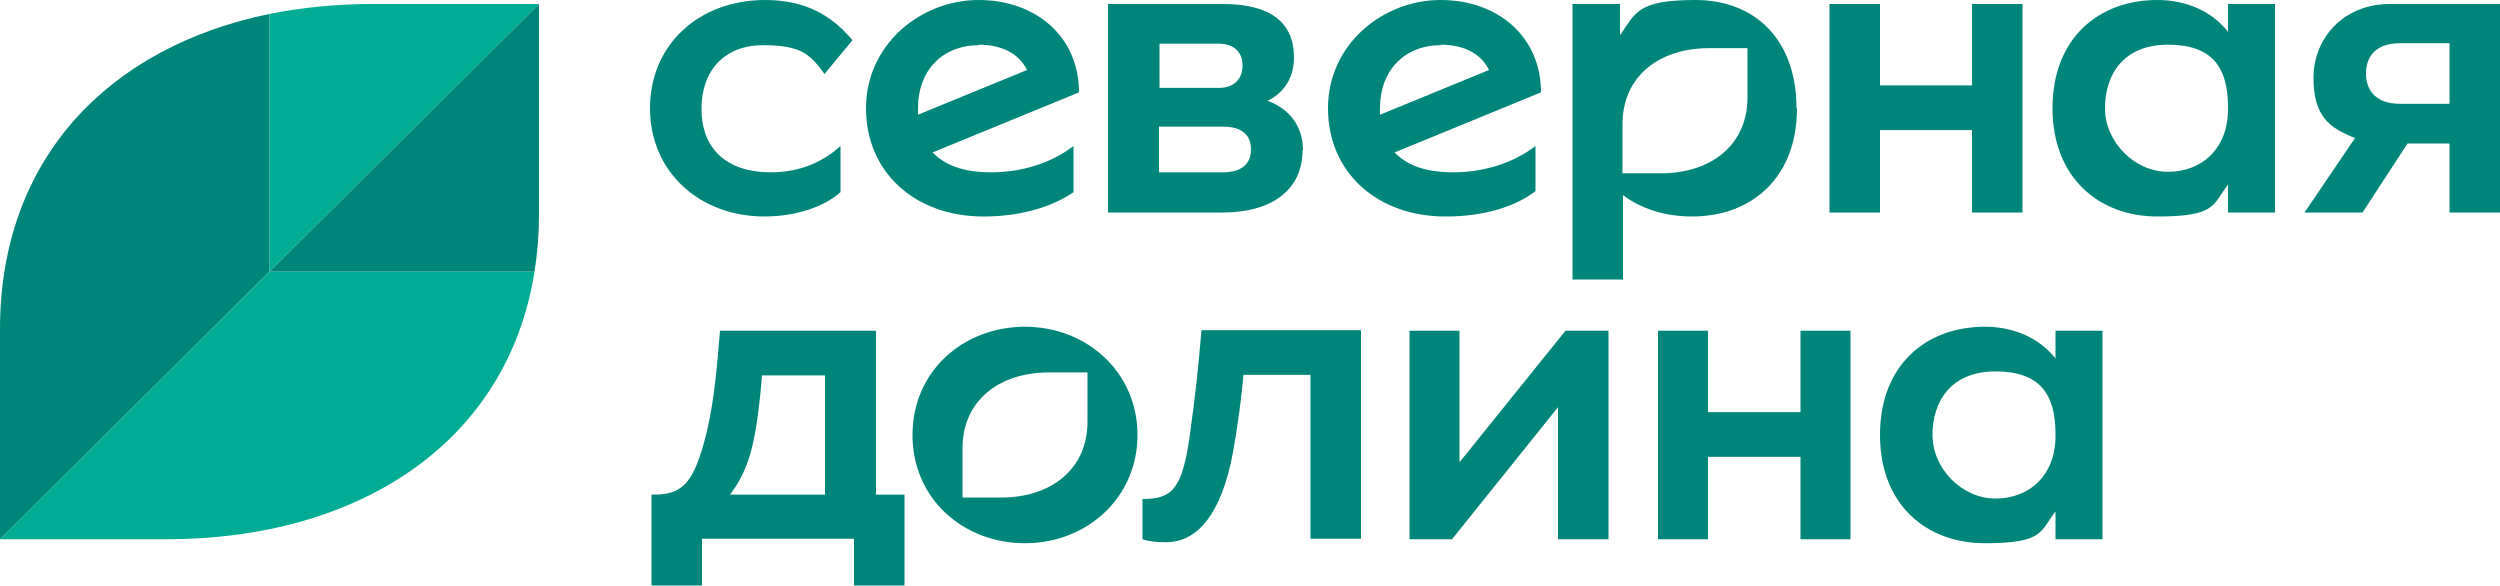<?xml version="1.0" encoding="UTF-8"?> <svg xmlns="http://www.w3.org/2000/svg" width="192" height="45" viewBox="0 0 192 45" fill="none"><g clip-path="url(#clip0_1224_2)"><path d="M111.053 16.627C113.818 16.627 116.275 15.941 117.926 14.682V11.212C116.198 12.547 113.894 13.233 111.629 13.233C109.363 13.233 108.058 12.661 107.098 11.708L118.349 7.093C118.349 2.822 115.046 0 110.63 0C106.214 0 101.99 3.394 101.99 8.314C101.99 13.233 105.754 16.627 111.014 16.627H111.053ZM110.63 3.432C112.435 3.432 113.741 4.119 114.355 5.377L105.984 8.809C105.984 8.619 105.984 8.466 105.984 8.275C105.984 5.453 107.827 3.47 110.669 3.47L110.63 3.432Z" fill="#00857A"></path><path d="M100.07 11.555C100.07 9.419 98.726 8.237 97.344 7.742C98.688 7.093 99.379 5.873 99.379 4.424C99.379 1.716 97.574 0.305 93.888 0.305H85.094V16.322H93.888C97.69 16.322 100.032 14.568 100.032 11.555H100.07ZM89.011 3.356H93.619C94.733 3.356 95.424 3.966 95.424 5.034C95.424 6.102 94.733 6.75 93.619 6.75H89.05V3.356H89.011ZM89.011 13.271V9.725H93.926C95.386 9.725 96.077 10.373 96.077 11.479C96.077 12.585 95.347 13.233 93.926 13.233H89.011V13.271Z" fill="#00857A"></path><path d="M67.238 25.398C63.206 25.398 59.328 25.398 55.296 25.398C55.027 28.602 54.797 31.462 54.029 34.131C53.184 37.106 52.339 37.983 50.266 37.983H50.035V44.962H53.914V41.377H65.587V44.962H69.466V37.983H67.277V25.398H67.238ZM63.36 37.983H56.064C56.717 37.144 57.254 36.114 57.6 34.932C58.061 33.369 58.33 31.195 58.522 28.831H63.36V38.021V37.983Z" fill="#00857A"></path><path d="M75.571 16.627C78.336 16.627 80.794 15.902 82.445 14.758V11.212C80.717 12.547 78.413 13.233 76.147 13.233C73.882 13.233 72.576 12.661 71.616 11.708L82.867 7.093C82.867 2.822 79.565 0 75.149 0C70.733 0 66.509 3.394 66.509 8.314C66.509 13.233 70.272 16.627 75.533 16.627H75.571ZM75.149 3.432C76.954 3.432 78.259 4.119 78.874 5.377L70.502 8.809C70.502 8.619 70.502 8.466 70.502 8.275C70.502 5.453 72.346 3.47 75.187 3.47L75.149 3.432Z" fill="#00857A"></path><path d="M58.675 16.627C61.248 16.627 63.36 15.826 64.55 14.758V11.212C63.13 12.508 61.325 13.233 59.213 13.233C55.68 13.233 53.875 11.326 53.875 8.352C53.875 5.377 55.68 3.47 58.598 3.47C61.517 3.47 62.208 4.157 63.322 5.682L65.472 3.089C63.782 1.068 61.709 0 58.752 0C53.722 0 49.92 3.394 49.92 8.314C49.92 13.233 53.76 16.627 58.714 16.627H58.675Z" fill="#00857A"></path><path d="M78.72 25.093C73.997 25.093 70.08 28.487 70.08 33.407C70.08 38.326 73.997 41.72 78.72 41.72C83.443 41.72 87.36 38.25 87.36 33.407C87.36 28.564 83.443 25.093 78.72 25.093ZM83.52 32.377C83.52 36.076 80.678 38.212 76.877 38.212H73.92V34.436C73.92 30.737 76.762 28.602 80.563 28.602H83.52V32.377Z" fill="#00857A"></path><path d="M171.11 2.441C169.92 0.915 167.962 0 165.696 0C161.126 0 157.632 2.975 157.632 8.314C157.632 13.614 161.165 16.627 165.696 16.627C170.227 16.627 169.92 15.712 171.11 14.186V16.322H174.72V0.305H171.11V2.441ZM171.11 8.39C171.11 11.441 169.075 13.195 166.502 13.195C163.93 13.195 161.664 10.907 161.664 8.314C161.664 5.72 163.085 3.432 166.502 3.432C169.92 3.432 171.11 5.186 171.11 8.237V8.39Z" fill="#00857A"></path><path d="M157.862 27.534C156.672 26.009 154.714 25.093 152.448 25.093C147.878 25.093 144.384 28.068 144.384 33.407C144.384 38.746 147.917 41.72 152.448 41.72C156.979 41.72 156.672 40.805 157.862 39.28V41.415H161.472V25.398H157.862V27.534ZM157.862 33.483C157.862 36.534 155.827 38.288 153.254 38.288C150.682 38.288 148.416 36 148.416 33.407C148.416 30.814 149.837 28.525 153.254 28.525C156.672 28.525 157.862 30.28 157.862 33.331V33.483Z" fill="#00857A"></path><path d="M183.552 0.305C179.904 0.305 177.677 3.013 177.677 5.949C177.677 8.886 178.829 9.801 180.864 10.602L176.986 16.322H181.44L184.896 11.021H188.122V16.322H192V0.305H183.552ZM188.122 7.97H184.282C182.592 7.97 181.709 7.055 181.709 5.644C181.709 4.233 182.592 3.318 184.282 3.318H188.122V7.932V7.97Z" fill="#00857A"></path><path d="M151.45 16.322H155.328V0.305H151.45V6.559H144.384V0.305H140.506V16.322H144.384V9.992H151.45V16.322Z" fill="#00857A"></path><path d="M138.278 31.652H131.174V25.398H127.334V41.415H131.174V35.085H138.278V41.415H142.118V25.398H138.278V31.652Z" fill="#00857A"></path><path d="M112.09 35.504V25.398H108.25V41.415H111.514L119.654 31.271V41.415H123.533V25.398H120.23L112.09 35.504Z" fill="#00857A"></path><path d="M91.354 33.597C90.778 37.564 90.01 38.326 87.744 38.326V41.415C88.205 41.568 88.742 41.644 89.549 41.644C91.968 41.644 93.811 39.47 94.694 34.742C95.078 32.606 95.347 30.47 95.501 28.792H100.646V41.377H104.525V25.36H92.275C92.006 28.411 91.853 30.013 91.354 33.597Z" fill="#00857A"></path><path d="M137.971 8.314C137.971 3.013 134.746 0 130.214 0C125.683 0 125.606 1.03 124.416 2.708V0.305H120.768V21.47H124.646V14.987C126.067 16.055 127.91 16.627 129.946 16.627C134.515 16.627 138.01 13.652 138.01 8.314H137.971ZM124.608 13.309V9.534C124.608 5.835 127.45 3.699 131.251 3.699H134.208V7.475C134.208 11.174 131.366 13.309 127.565 13.309H124.608Z" fill="#00857A"></path><path d="M20.698 20.86V1.068C8.448 3.585 0 12.089 0 25.284V41.415L20.698 20.86Z" fill="#00857A"></path><path d="M20.698 20.86L41.395 0.305H28.646C25.882 0.305 23.194 0.572 20.698 1.068V20.86Z" fill="#00AC94"></path><path d="M41.05 20.86H20.698L0 41.415H12.749C27.533 41.415 38.976 34.017 41.05 20.86Z" fill="#00AC94"></path><path d="M20.698 20.86H41.05C41.28 19.449 41.395 17.962 41.395 16.436V0.305L20.698 20.86Z" fill="#00857A"></path></g><defs><clipPath id="clip0_1224_2"><rect width="192" height="45" fill="white"></rect></clipPath></defs></svg> 